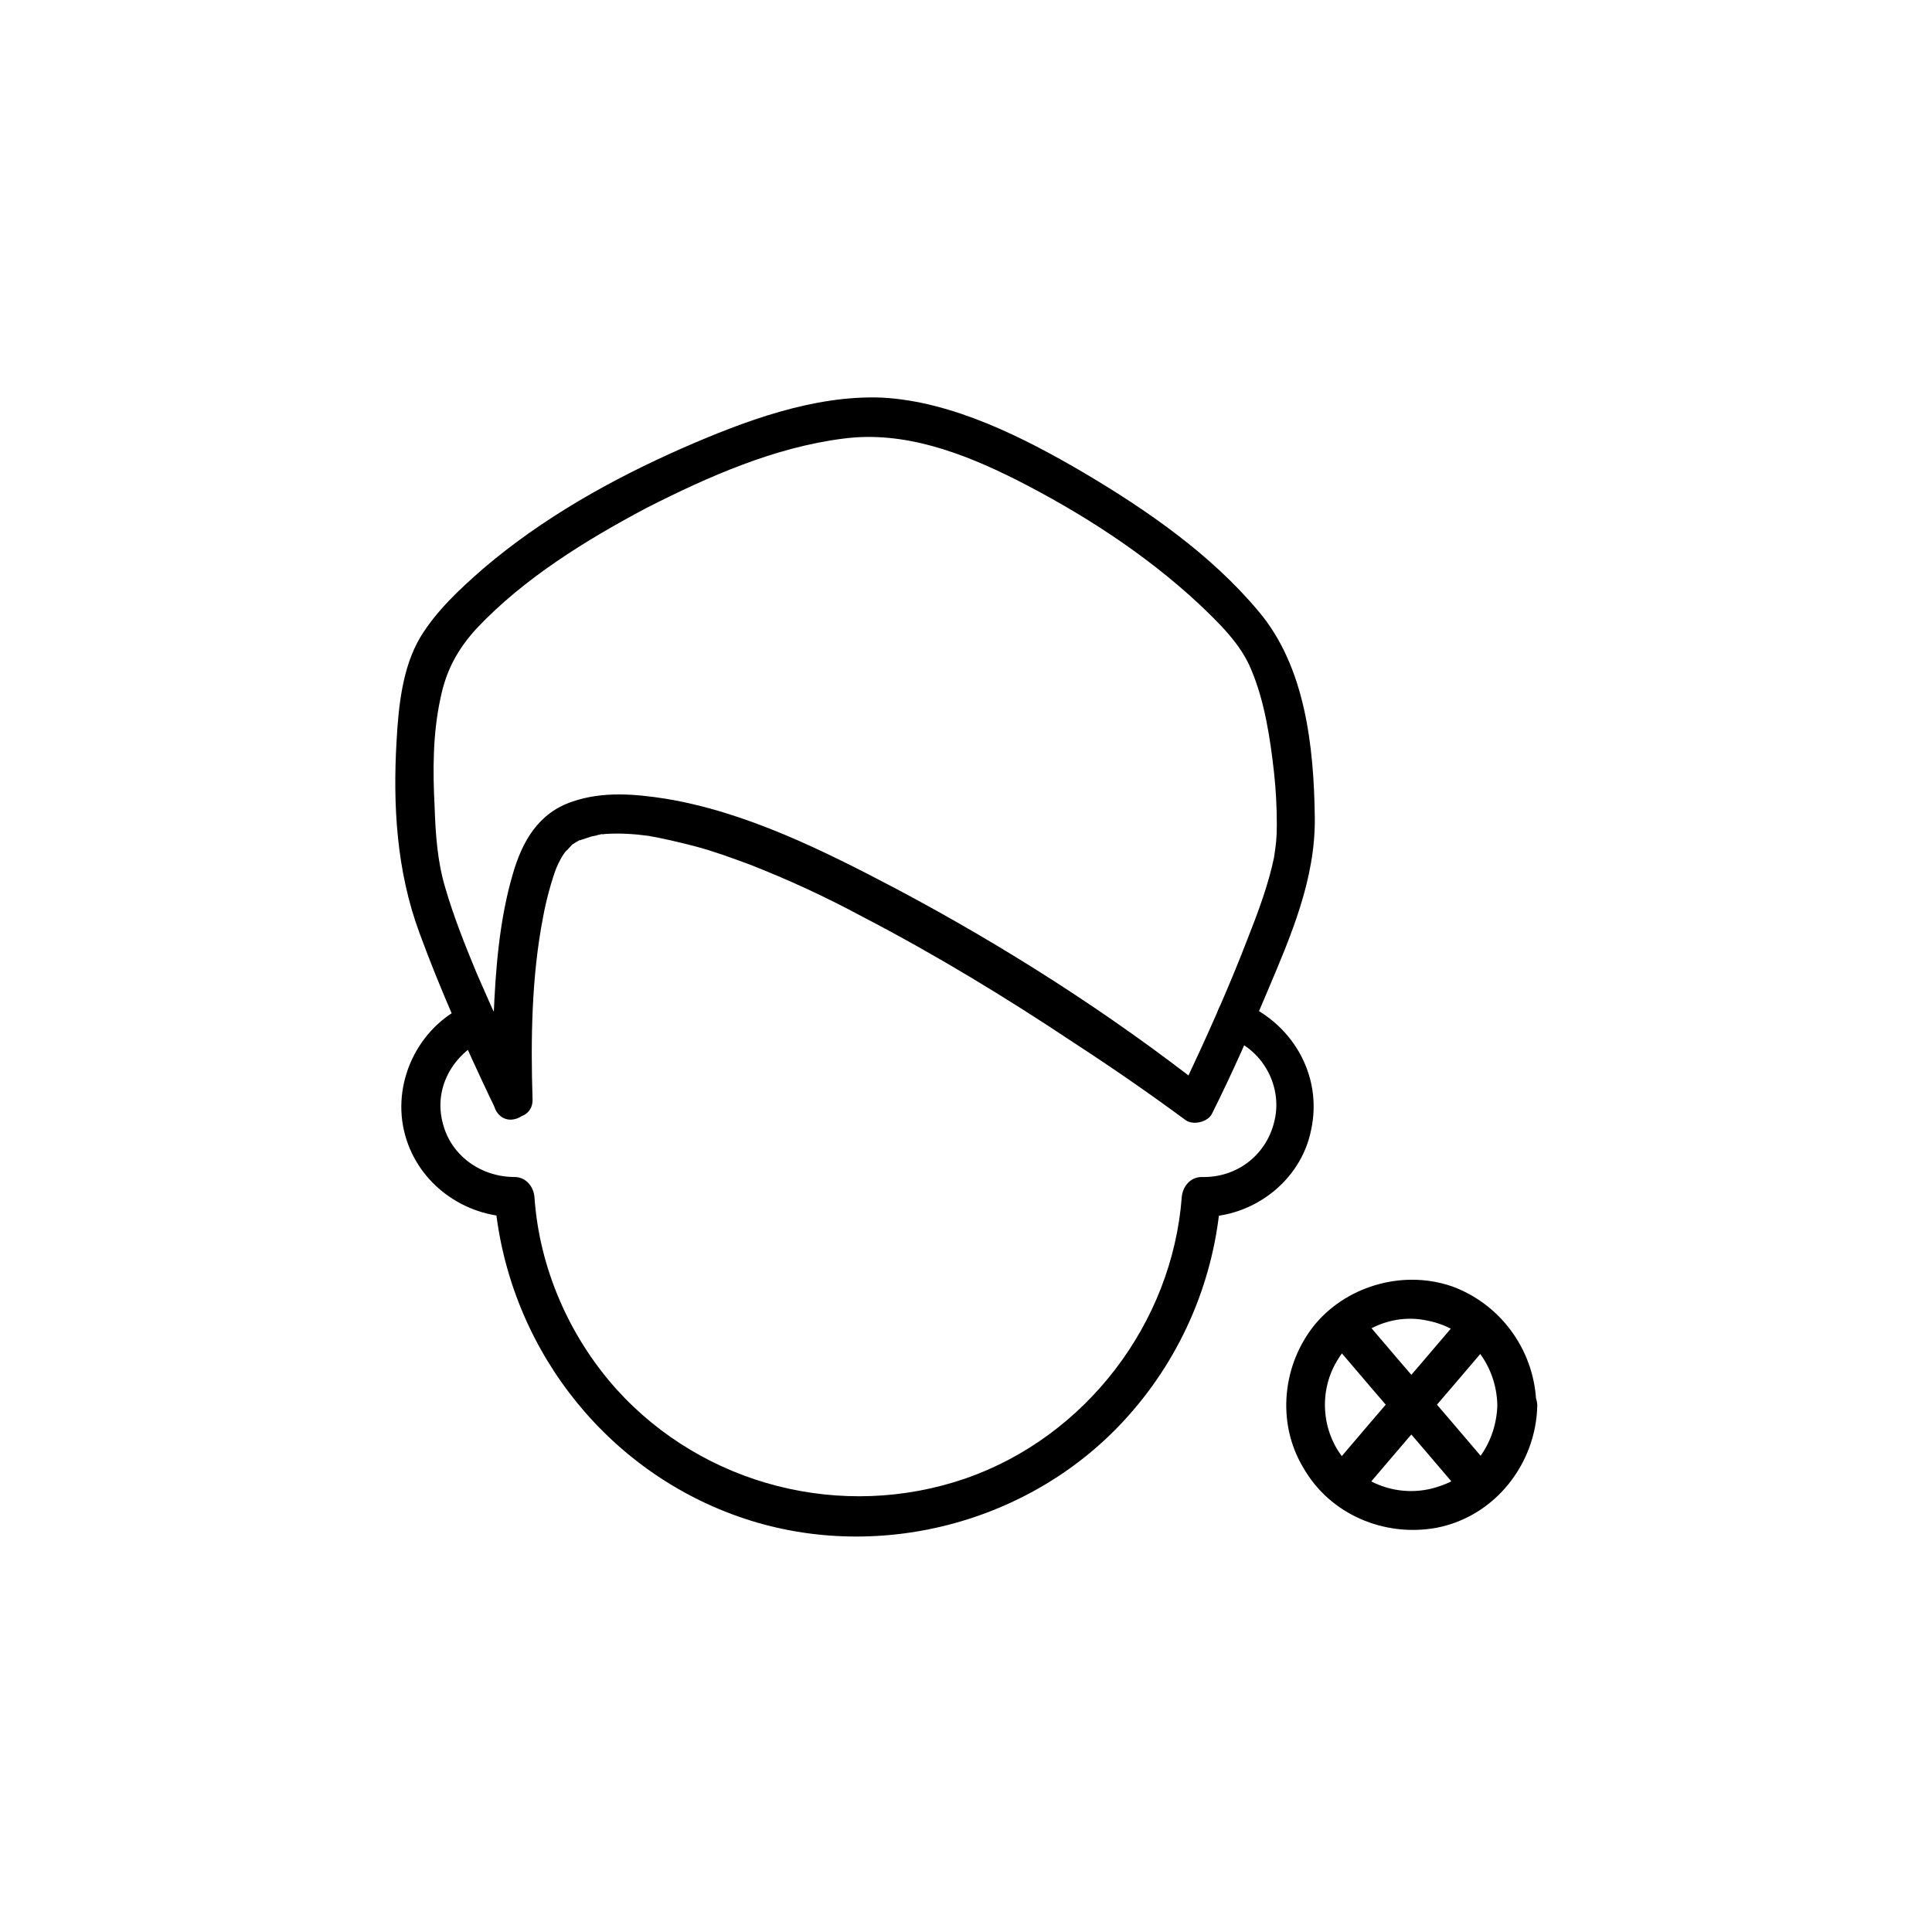 <?xml version="1.0" encoding="UTF-8"?>
<!-- Uploaded to: SVG Repo, www.svgrepo.com, Generator: SVG Repo Mixer Tools -->
<svg fill="#000000" width="800px" height="800px" version="1.1" viewBox="144 144 512 512" xmlns="http://www.w3.org/2000/svg">
 <g>
  <path d="m470.03 419.14c8.816 3.273 14.105 13.098 11.586 22.418-2.266 8.816-10.078 14.609-19.145 14.359-3.023 0-5.039 2.519-5.289 5.289-2.519 33.504-25.441 63.48-57.184 74.562-32.746 11.336-69.527 2.016-92.699-23.68-12.594-14.105-20.402-32.242-21.664-50.883-0.25-2.769-2.266-5.289-5.289-5.289-8.816 0-16.625-5.543-18.895-13.855-2.769-9.574 2.519-18.895 11.586-22.922 2.519-1.258 3.023-4.785 1.762-7.055-1.512-2.769-4.535-3.023-7.055-1.762-13.098 5.793-20.152 20.906-16.375 34.512 3.527 12.848 15.617 21.664 28.969 21.664-1.762-1.762-3.527-3.527-5.289-5.289 3.023 38.289 28.215 71.793 64.488 84.641 36.273 12.848 78.09 2.016 103.53-26.703 14.359-16.121 22.922-36.527 24.434-57.938-1.762 1.762-3.527 3.527-5.289 5.289 13.602 0.25 26.449-9.32 29.223-22.922 3.273-14.863-5.289-28.969-19.145-34.258-5.789-2.523-8.559 7.301-2.262 9.82z"/>
  <path d="m285.13 435.27c-0.504-15.871-0.25-32.496 2.769-48.113 0.754-4.281 2.266-9.824 3.527-13.098 0.754-1.762 1.512-3.273 2.769-4.785-0.504 0.754 1.008-1.008 1.258-1.258 1.008-1.008-0.754 0.504 0.25-0.25 0.504-0.25 0.754-0.504 1.258-0.754 1.258-0.754 0 0 1.258-0.504 0.754-0.25 1.512-0.504 2.266-0.754s1.512-0.25 2.016-0.504c0.504 0 0.754-0.25 1.258-0.25-1.258 0.25 0.754 0 0.754 0 3.777-0.25 7.559 0 11.336 0.504 3.023 0.504 8.566 1.762 12.344 2.769 4.785 1.258 9.574 3.023 14.359 4.785 10.328 4.031 20.152 8.566 29.977 13.855 19.398 10.078 38.039 21.41 56.176 33.504 10.078 6.551 19.902 13.352 29.473 20.402 2.016 1.512 6.047 0.504 7.055-1.762 5.289-10.578 10.078-21.41 14.609-32.242 6.297-14.863 12.848-29.977 12.594-46.352-0.25-18.641-2.519-39.801-14.863-54.41-12.594-15.113-29.727-26.953-46.352-36.777-15.871-9.32-34.762-18.895-53.402-19.902-18.137-0.754-36.777 6.297-52.898 13.352-18.895 8.312-37.281 18.641-52.898 31.992-6.047 5.289-12.344 11.082-16.625 18.137-4.785 8.062-5.793 18.391-6.297 27.457-1.008 17.129 0 34.512 6.047 50.883 5.543 15.113 12.09 29.727 18.895 44.082 0.504 1.008 1.008 2.016 1.258 2.769 3.023 6.047 11.84 0.754 9.07-5.289-5.039-10.328-9.574-20.656-14.105-30.984-3.023-7.305-6.047-14.863-8.312-22.672-2.016-6.801-2.519-13.855-2.769-21.16-0.504-9.574-0.504-19.398 1.512-28.719 1.512-7.559 4.535-13.098 9.574-18.641 12.594-13.352 28.969-23.426 45.09-31.992 16.375-8.312 34.008-16.121 52.395-18.391 15.871-2.016 31.234 3.777 45.344 10.832 17.383 8.816 34.258 19.648 48.617 33 5.289 5.039 11.082 10.578 13.855 17.383 3.527 8.312 5.039 18.137 6.047 27.207 0.504 4.535 0.754 9.32 0.754 13.855 0 3.777-0.25 5.543-0.754 8.816-1.512 7.305-4.281 14.609-7.055 21.664-5.039 13.098-10.832 25.945-16.879 38.793-0.504 0.754-0.754 1.512-1.258 2.519 2.266-0.504 4.785-1.258 7.055-1.762-25.691-20.16-53.402-37.797-81.867-52.91-19.145-10.078-39.801-20.402-61.211-23.93-8.062-1.258-16.625-2.016-24.688 0.754-9.07 3.023-13.352 10.578-15.871 19.398-3.527 12.09-4.535 25.191-5.039 37.785-0.25 7.055-0.504 14.359 0 21.41 0.254 6.805 10.582 6.805 10.328 0.254z"/>
  <path d="m540.81 516.38c-0.25 9.574-6.047 18.391-15.113 21.41-9.07 3.273-19.398 0.504-25.441-7.055-6.047-7.305-6.801-17.887-2.016-25.945 4.785-8.312 14.609-12.848 23.93-10.832 10.832 2.016 18.391 11.336 18.641 22.422 0 6.551 10.578 6.801 10.328 0-0.25-13.855-8.816-26.199-21.664-31.234-12.848-4.785-27.961-0.754-36.777 9.574-8.816 10.578-10.578 26.199-3.273 38.289 7.055 12.344 21.41 18.391 35.266 15.871 15.617-3.023 26.449-17.129 26.703-32.496-0.254-6.805-10.582-6.805-10.582-0.004z"/>
  <path d="m499.5 502.52c9.824 11.586 19.902 23.176 29.727 34.762 4.281 5.039 11.586-2.266 7.305-7.305-9.824-11.586-19.902-23.176-29.727-34.762-4.281-5.039-11.586 2.266-7.305 7.305z"/>
  <path d="m529.23 495.22c-9.824 11.586-19.902 23.176-29.727 34.762-4.281 5.039 3.023 12.344 7.305 7.305 9.824-11.586 19.902-23.176 29.727-34.762 4.281-5.039-3.023-12.344-7.305-7.305z"/>
 </g>
</svg>
